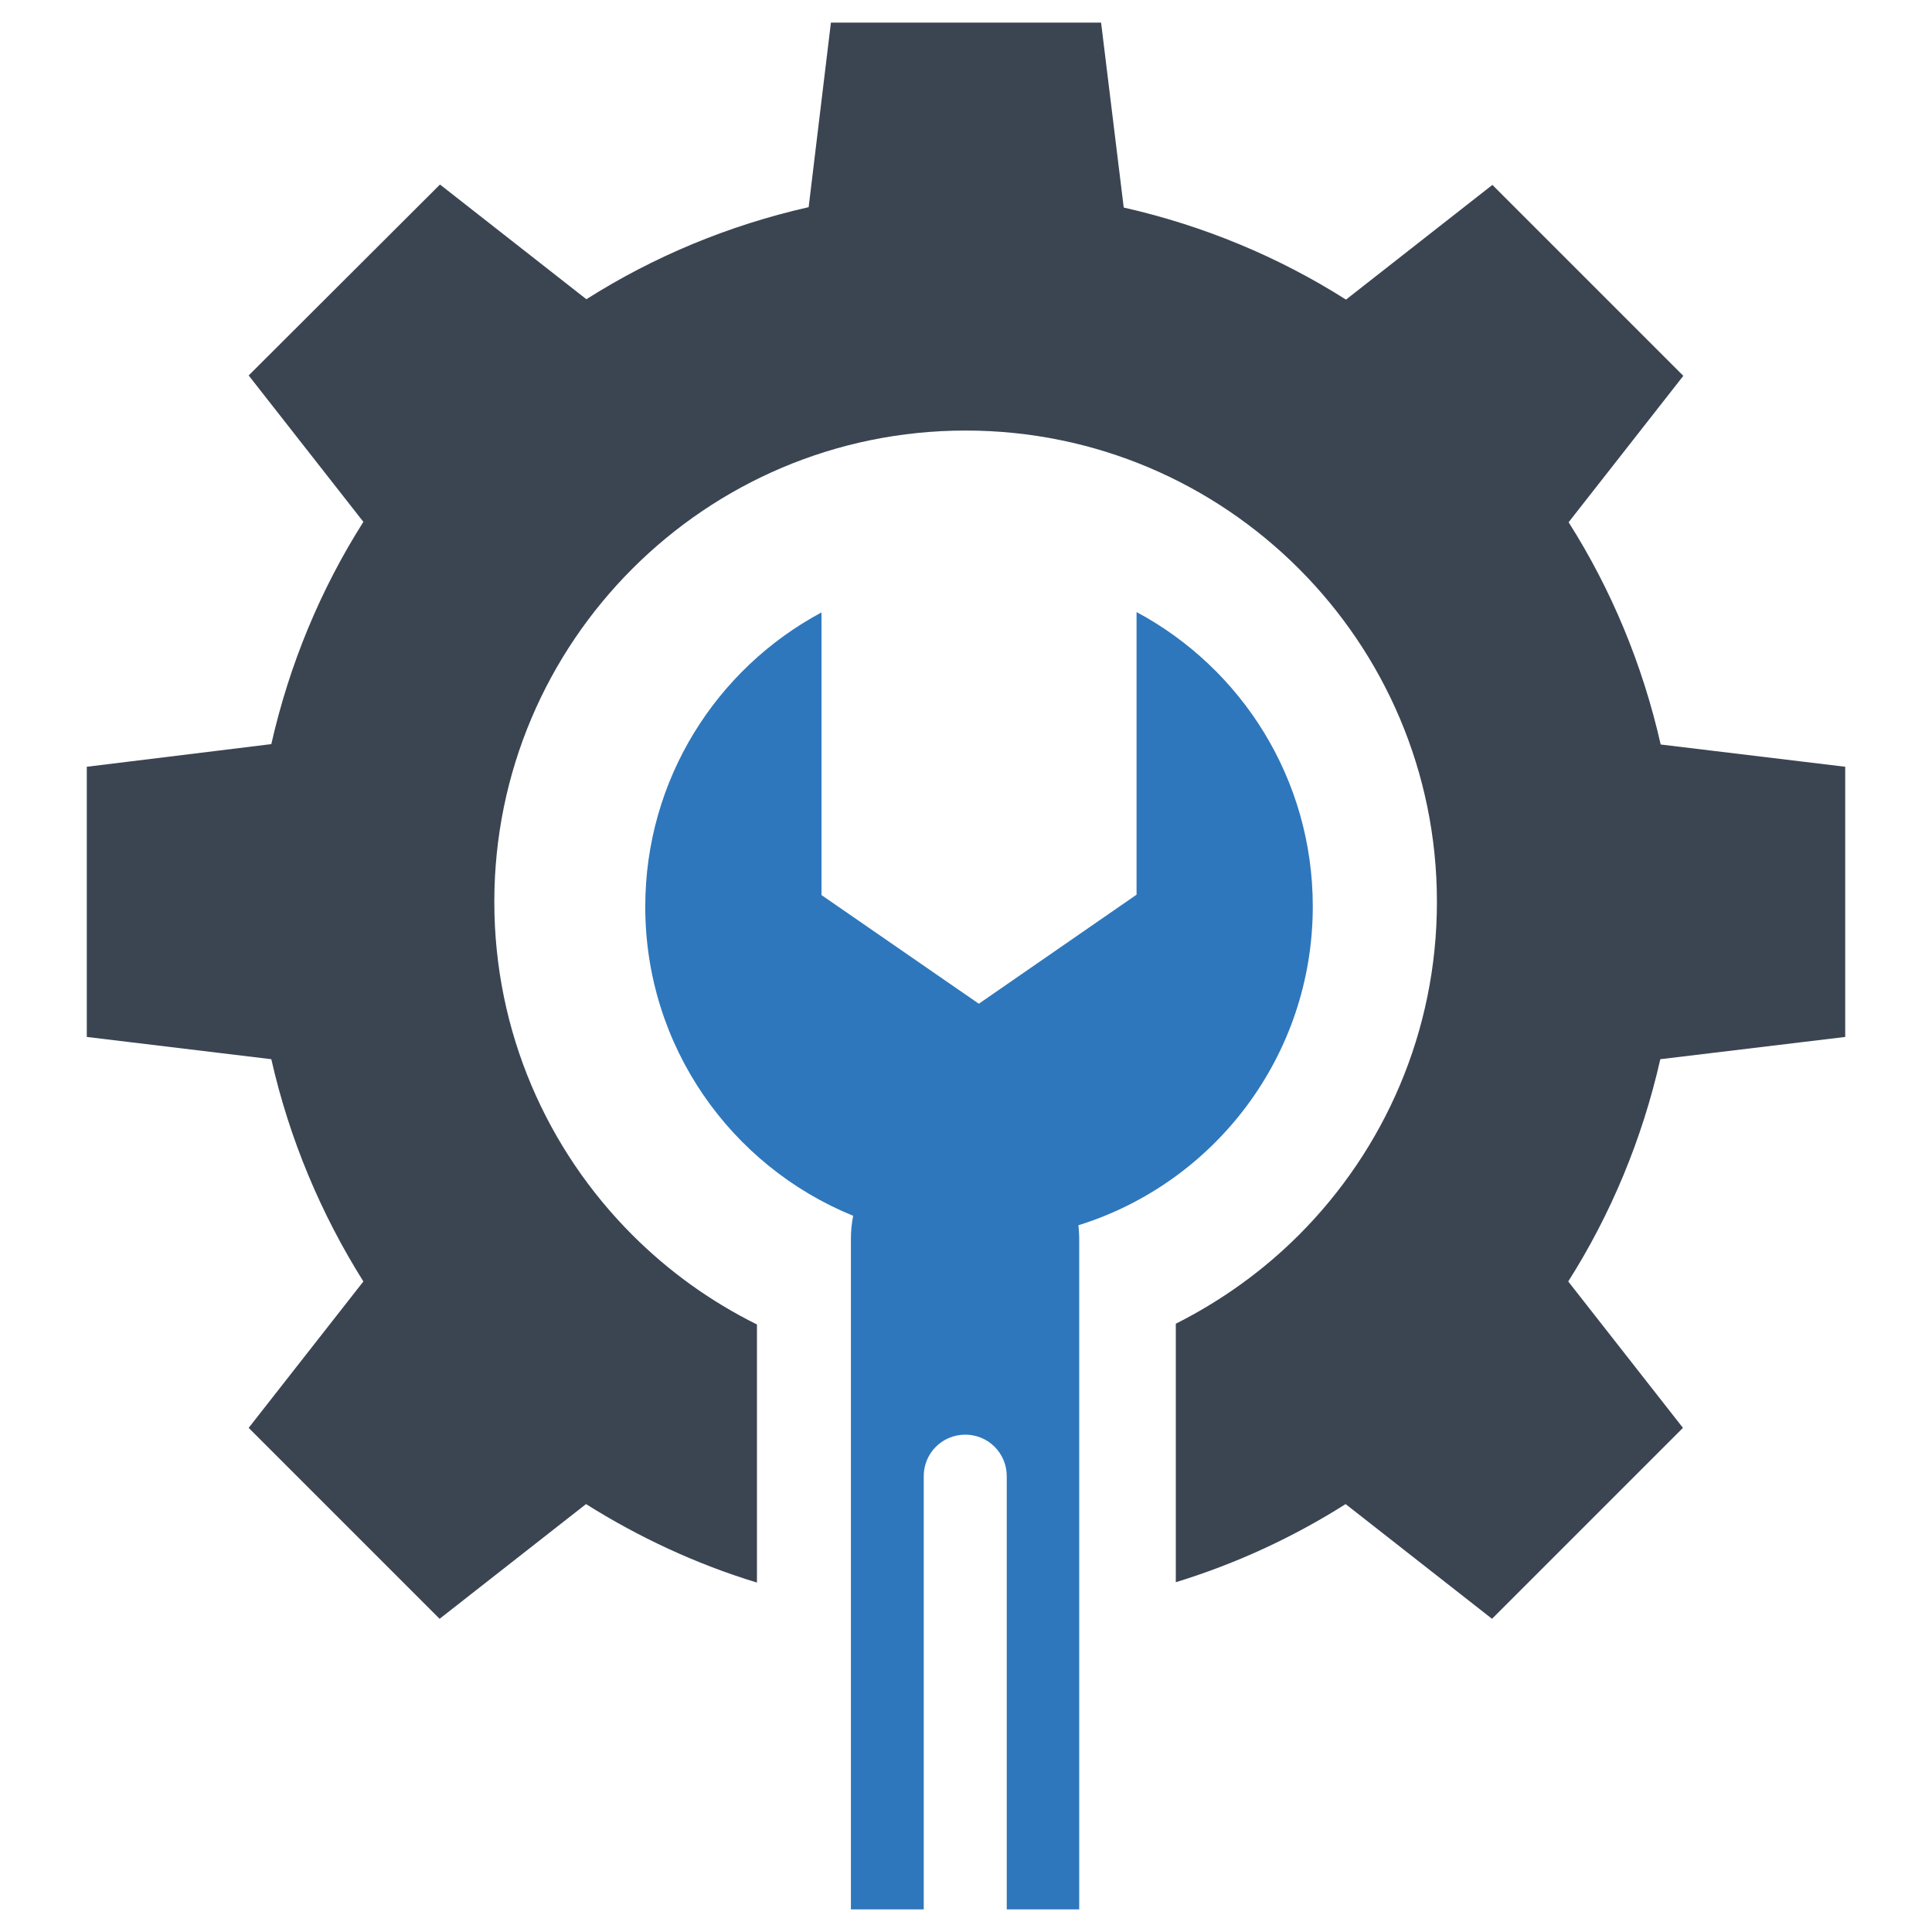 <?xml version="1.0" encoding="utf-8"?>
<!-- Generator: Adobe Illustrator 21.0.2, SVG Export Plug-In . SVG Version: 6.00 Build 0)  -->
<svg version="1.1" id="Layer_1" xmlns="http://www.w3.org/2000/svg" xmlns:xlink="http://www.w3.org/1999/xlink" x="0px" y="0px"
	 viewBox="0 0 512 512" style="enable-background:new 0 0 512 512;" xml:space="preserve">
<style type="text/css">
	.st0{fill:#2E77BC;}
	.st1{fill-rule:evenodd;clip-rule:evenodd;fill:#3B4552;}
</style>
<g>
	<path class="st0" d="M226.1,322.2c-0.4,2-0.6,4-0.6,6.1V506h19.3V391.2c0-6.1,4.9-11,11-11c6.1,0,11,4.9,11,11V506H286V328.3
		c0-1.2-0.1-2.4-0.2-3.6c36-11.2,62.1-44.8,62.1-84.5c0-33.8-18.9-63.1-46.7-78v74.9L259.4,266l-41.7-28.8v-74.9
		c-27.8,14.9-46.7,44.2-46.7,78C171,277.3,193.7,309,226.1,322.2z"/>
	<path class="st1" d="M489,274.8v-71.6l-48.9-5.9c-4.8-21.2-13.1-41.1-24.4-58.9l30.4-38.8l-50.6-50.6l-38.8,30.4
		c-17.8-11.3-37.7-19.6-58.9-24.4L291.8,6h-71.6l-5.9,48.9c-21.2,4.8-41.1,13.1-58.9,24.4l-38.8-30.4L65.9,99.5l30.4,38.8
		c-11.3,17.8-19.6,37.7-24.4,58.9L23,203.2v71.6l48.9,5.9c4.8,21.2,13.2,41.1,24.4,58.9l-30.4,38.8l50.6,50.6l38.8-30.4
		c14,8.8,29.2,15.9,45.3,20.8V351c-12.3-6.1-23.4-14.1-33-23.7c-22.6-22.6-36.6-53.8-36.6-88.3c0-34.5,14-65.7,36.6-88.3
		c22.6-22.6,53.8-36.6,88.3-36.6c34.5,0,65.7,14,88.3,36.6c22.6,22.6,36.6,53.8,36.6,88.3c0,34.5-14,65.7-36.6,88.3
		c-9.5,9.5-20.5,17.4-32.6,23.5v68.5c16-4.9,31.1-11.9,45-20.7l38.8,30.4l50.6-50.6l-30.4-38.8c11.3-17.8,19.6-37.7,24.4-58.9
		L489,274.8z"/>
</g>
</svg>
